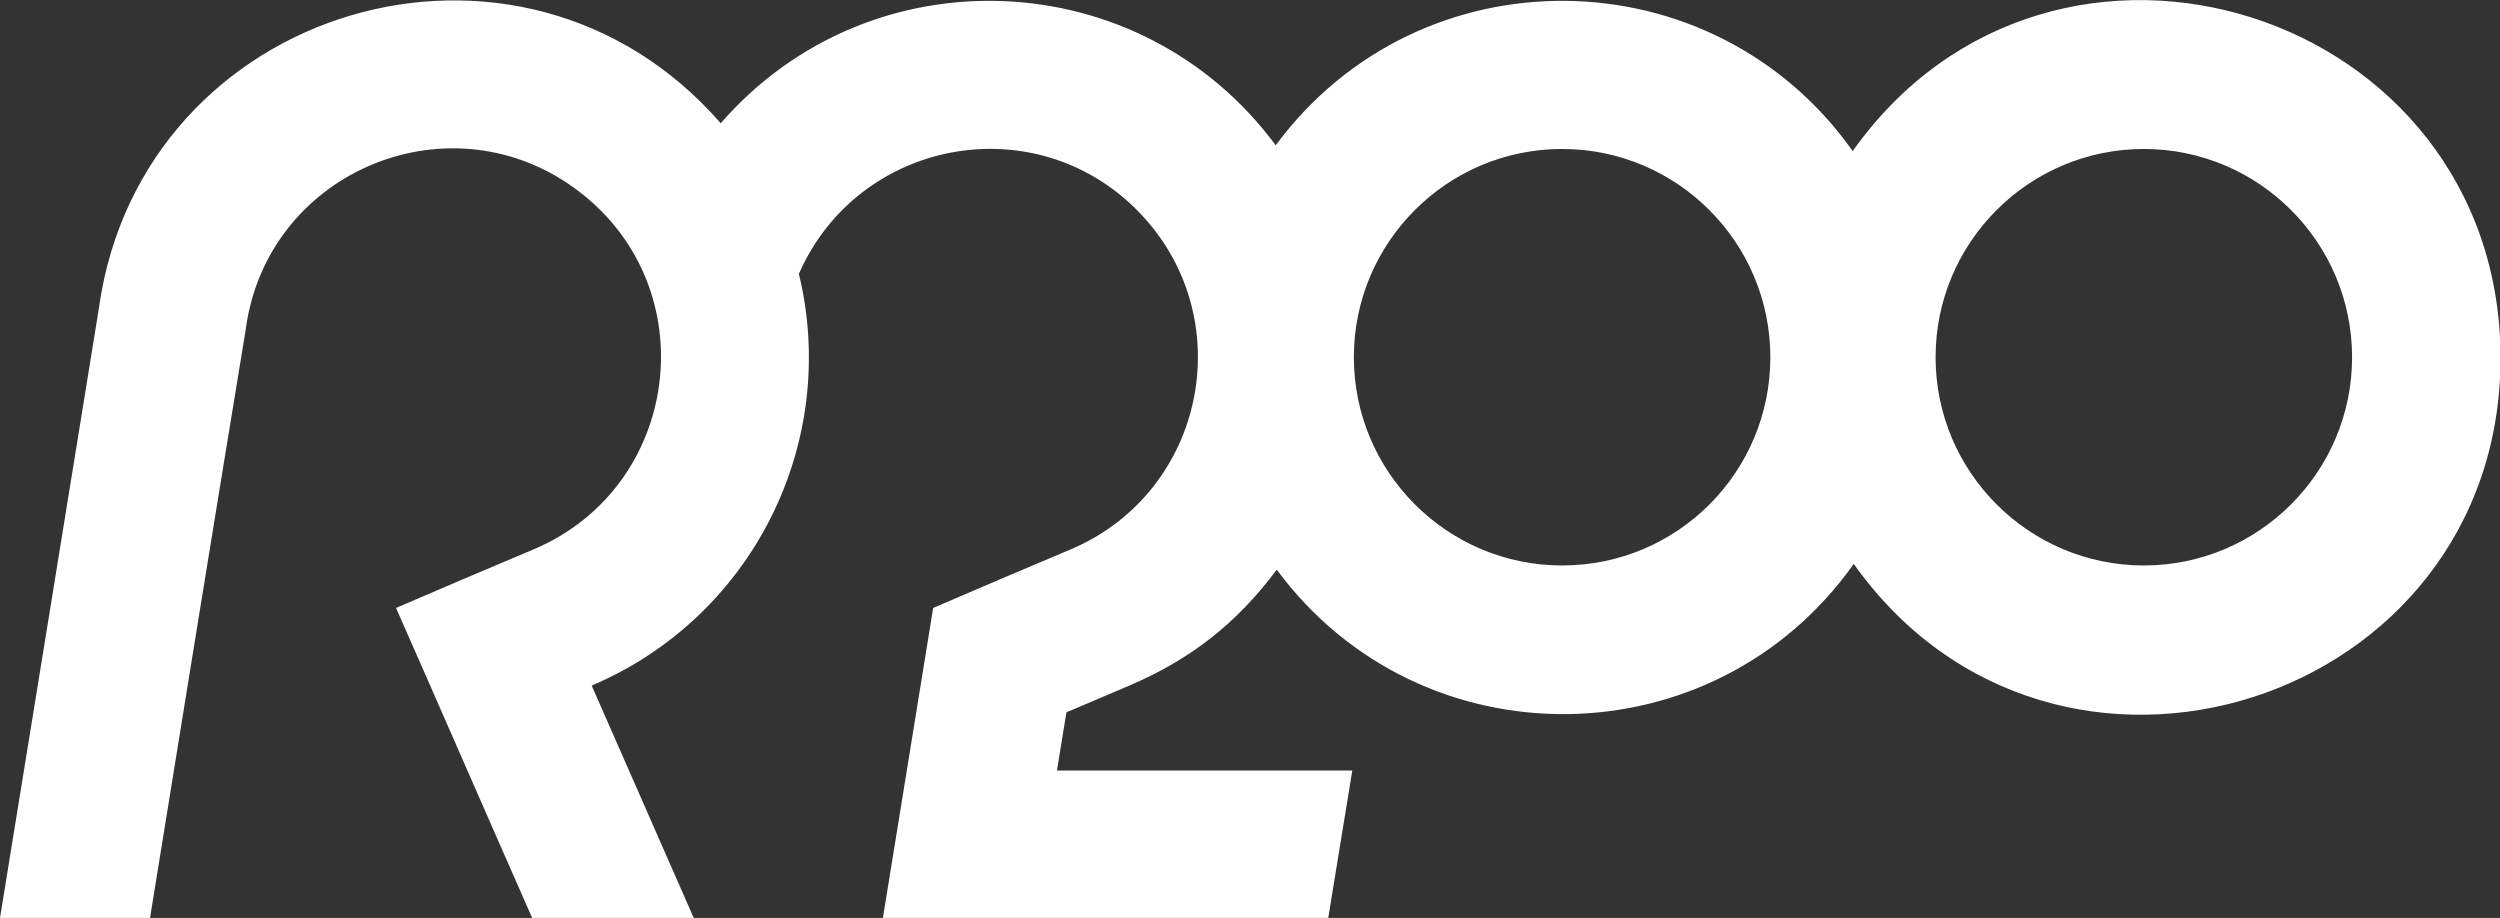 <?xml version="1.0" encoding="utf-8"?>
<!-- Generator: Adobe Illustrator 19.0.0, SVG Export Plug-In . SVG Version: 6.00 Build 0)  -->
<svg version="1.1" id="Default" xmlns="http://www.w3.org/2000/svg" xmlns:xlink="http://www.w3.org/1999/xlink" x="0px" y="0px"
	 viewBox="0 0 476.6 175" style="enable-background:new 0 0 476.6 175;" xml:space="preserve">
<rect x="0" y="0" width="476.6" height="175" fill="#333333" stroke="none"/>
<style type="text/css">
	.st0{fill:#FFFFFF;}
</style>
<path class="st0" d="M353.2,28.8c-26.7-37.7-82.5-38.3-110-1.1c-25.8-34.9-77.3-37-105.8-4.2C99.2-20.4,27.2,0.9,18.9,58.4
	c0,0.2-0.1,0.5-0.1,0.7C12.5,97.8,6.3,136.4,0,175c9.5,0,19,0,28.6,0c6-37.1,12-74.2,18.1-111.3c0.1-0.4,0.1-0.8,0.2-1.3
	c4.3-30.1,39.5-44.4,63.6-25.8c24.1,18.5,19.3,56.2-8.7,68.1c-8.8,3.7-17.5,7.4-26.3,11.2c8.7,19.7,17.3,39.5,26,59.2
	c10.3,0,20.5,0,30.8,0c-6.5-14.8-13-29.6-19.5-44.4c30.6-13,47.3-46.2,39.5-78.5c11.3-25.7,44.9-32,64.6-12
	c19.7,20,13.1,53.5-12.7,64.5c-8.8,3.7-17.5,7.4-26.3,11.2c-3.2,19.7-6.4,39.5-9.6,59.2c28.3,0,56.6,0,84.9,0
	c1.5-9.4,3.1-18.8,4.6-28.2c-18.8,0-37.6,0-56.3,0c0.6-3.7,1.2-7.4,1.8-11.1c4-1.7,8-3.4,12-5.1c11.7-5,20.5-11.9,28.1-22.1
	c27.5,37.2,83.3,36.6,110-1.1c38.3,54,123.3,26.9,123.3-39.3C476.6,1.8,391.5-25.2,353.2,28.8z M297.8,107.8
	c-21.9,0-39.7-17.8-39.7-39.7c0-21.9,17.8-39.7,39.7-39.7c21.9,0,39.7,17.8,39.7,39.7C337.5,90,319.8,107.8,297.8,107.8z
	 M408.7,107.8c-21.9,0-39.7-17.8-39.7-39.7c0-21.9,17.8-39.7,39.7-39.7c21.9,0,39.7,17.8,39.7,39.7
	C448.4,90,430.6,107.8,408.7,107.8z"/>
</svg>
